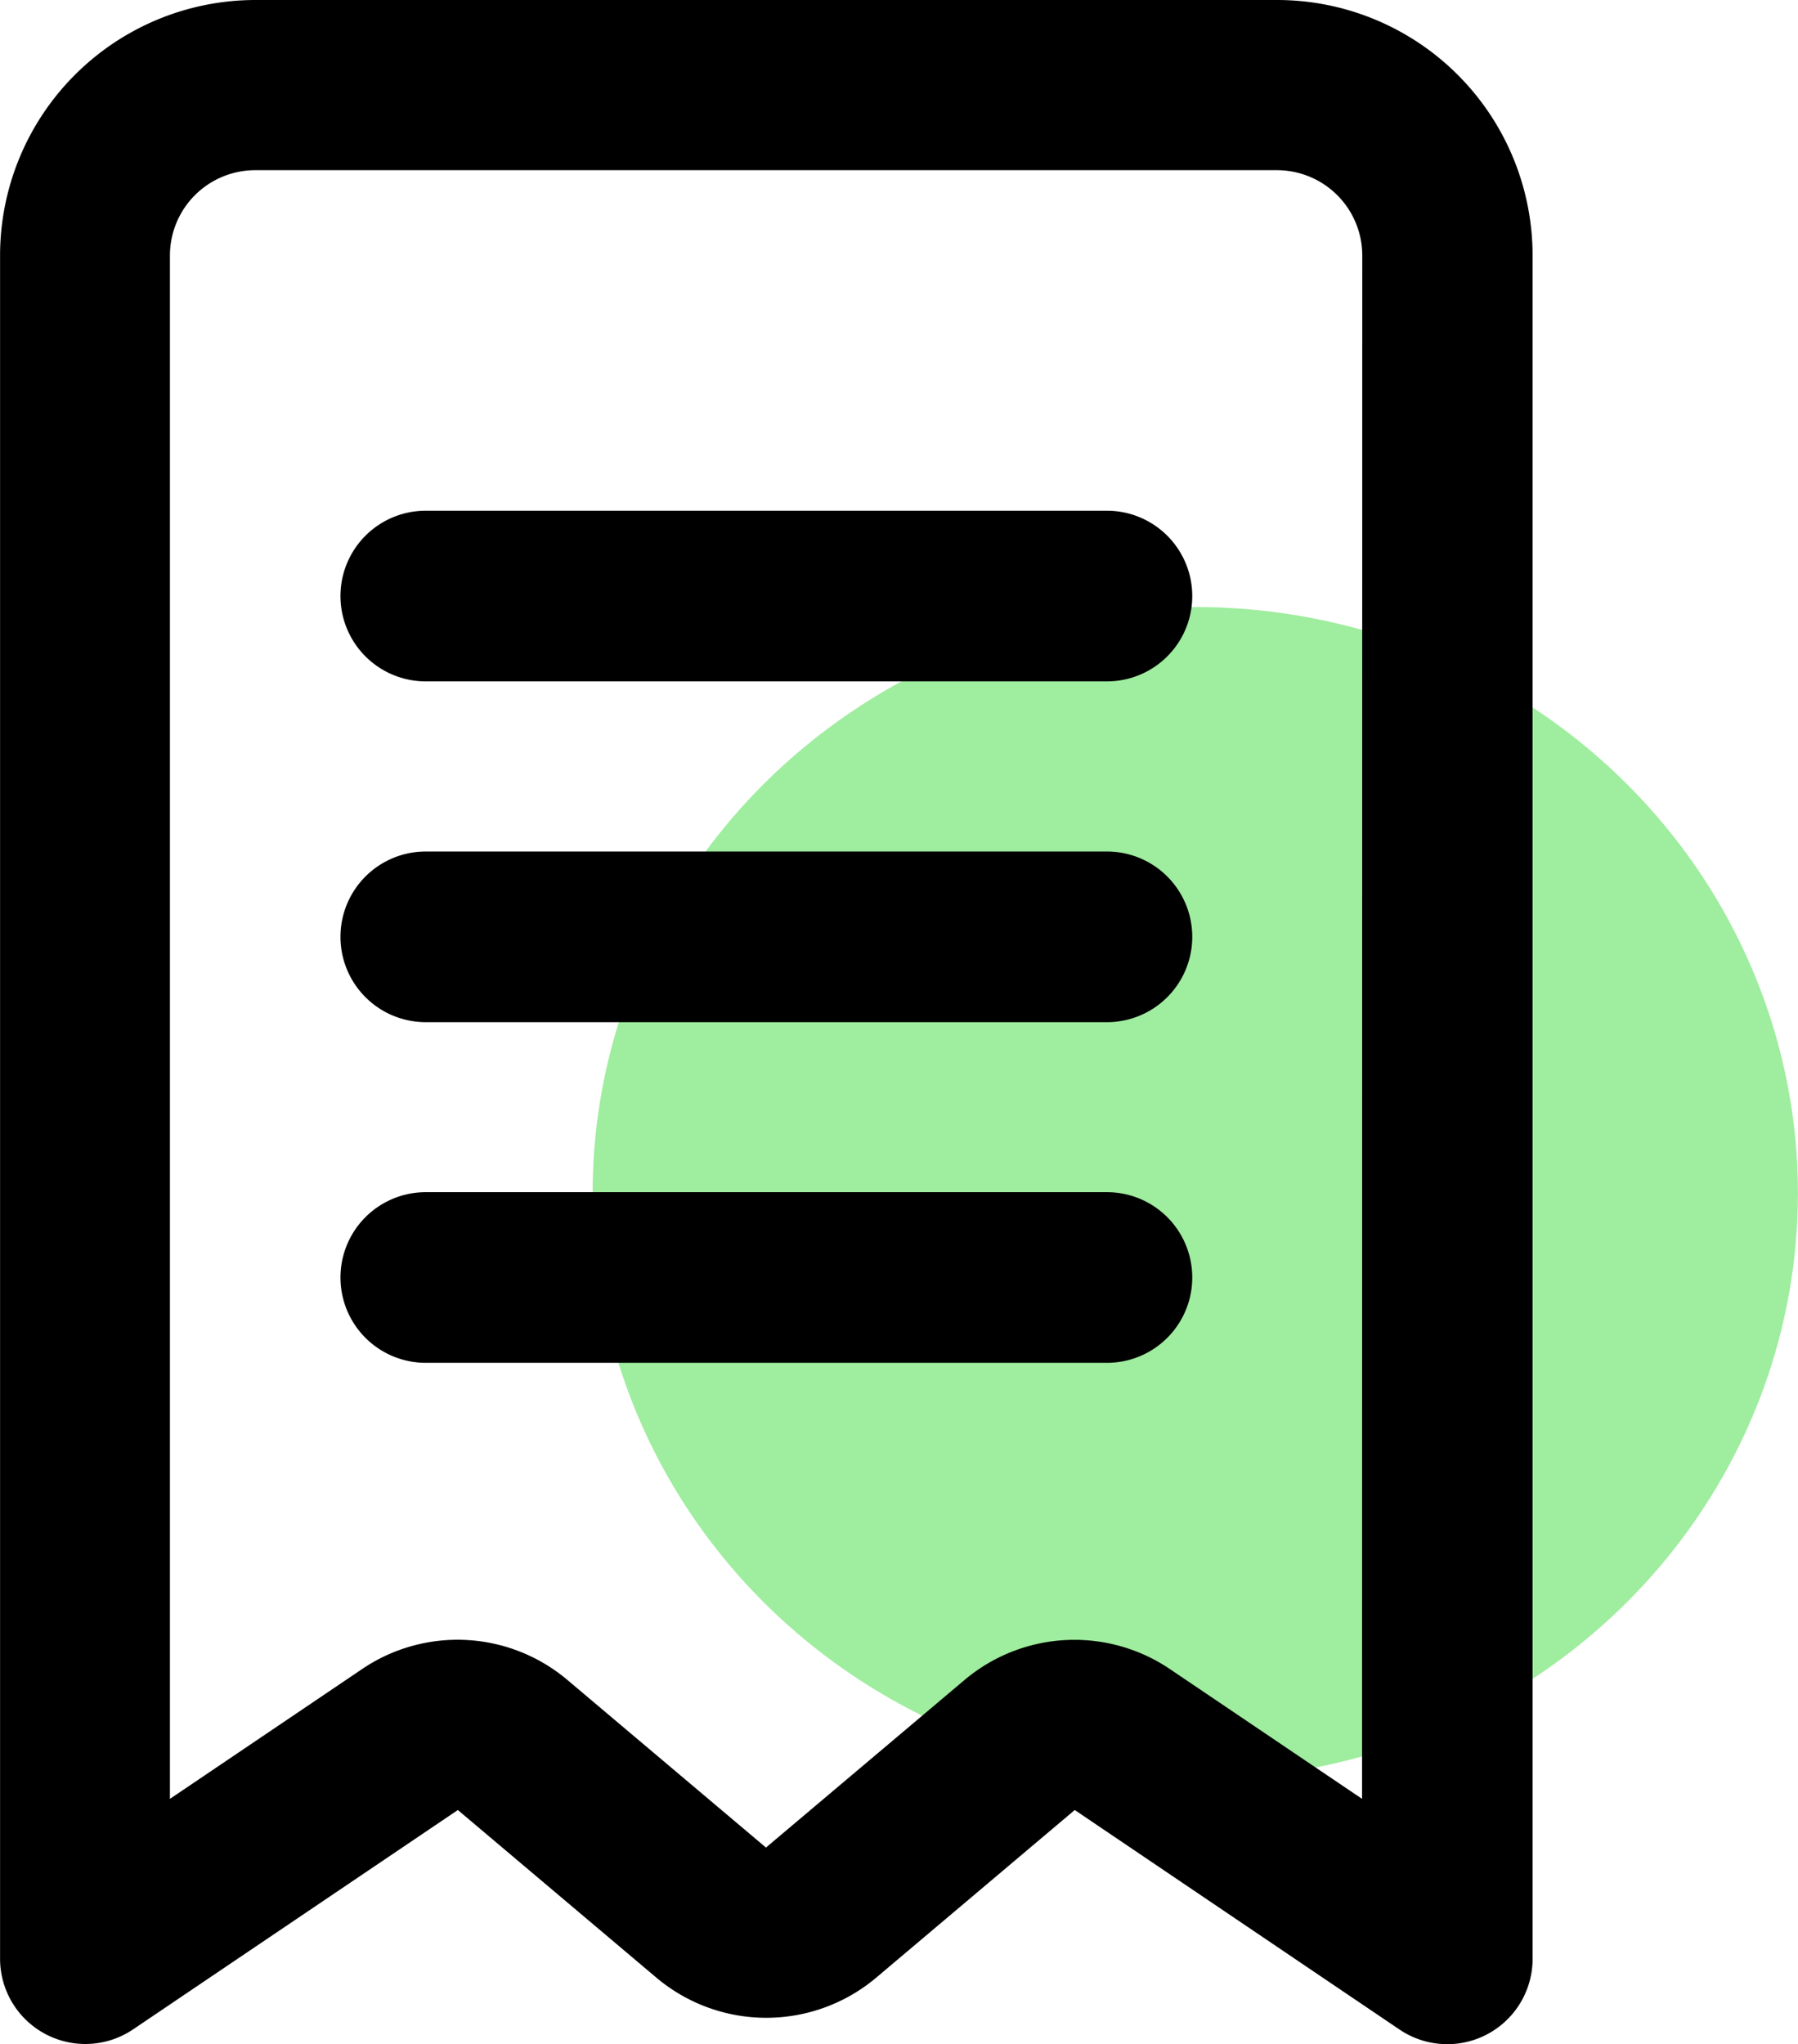 <svg xmlns="http://www.w3.org/2000/svg" width="27.403" height="31.146" viewBox="0 0 27.403 31.146">
  <g id="bill" transform="translate(-6621.619 -3564.624)">
    <ellipse id="Oval" cx="9.185" cy="8.93" rx="9.185" ry="8.93" transform="translate(6630.651 3573.872)" fill="#9fed9f"/>
    <g id="Group_486" data-name="Group 486" transform="translate(6621.619 3564.624)">
      <path id="Rectangle" d="M6625.512,3564.624h15.572a3.894,3.894,0,0,1,3.894,3.893h0v25.955a1.3,1.3,0,0,1-2.023,1.076L6638,3592.2l-3.027,2.555a2.6,2.6,0,0,1-3.348,0l-3.027-2.555-4.954,3.345a1.3,1.3,0,0,1-2.023-1.076v-25.955A3.894,3.894,0,0,1,6625.512,3564.624Zm16.87,3.893a1.3,1.3,0,0,0-1.3-1.3h-15.572a1.3,1.3,0,0,0-1.3,1.3h0v23.513l2.931-1.979a2.594,2.594,0,0,1,3.126.167l3.027,2.554,3.027-2.554a2.6,2.6,0,0,1,3.127-.167l2.931,1.979Z" transform="translate(-6621.62 -3564.624)"/>
      <path id="Path-15" d="M6633.089,3582.477h10.382a1.3,1.3,0,1,0,0-2.6h-10.382a1.3,1.3,0,1,0,0,2.6Z" transform="translate(-6626.6 -3572.096)"/>
      <path id="Path-15-Copy" d="M6633.089,3592.651h10.382a1.3,1.3,0,1,0,0-2.6h-10.382a1.3,1.3,0,1,0,0,2.6Z" transform="translate(-6626.6 -3577.078)"/>
      <path id="Path-15-Copy-2" d="M6633.089,3602.822h10.382a1.3,1.3,0,1,0,0-2.6h-10.382a1.3,1.3,0,1,0,0,2.6Z" transform="translate(-6626.6 -3582.059)"/>
    </g>
  </g>
</svg>
